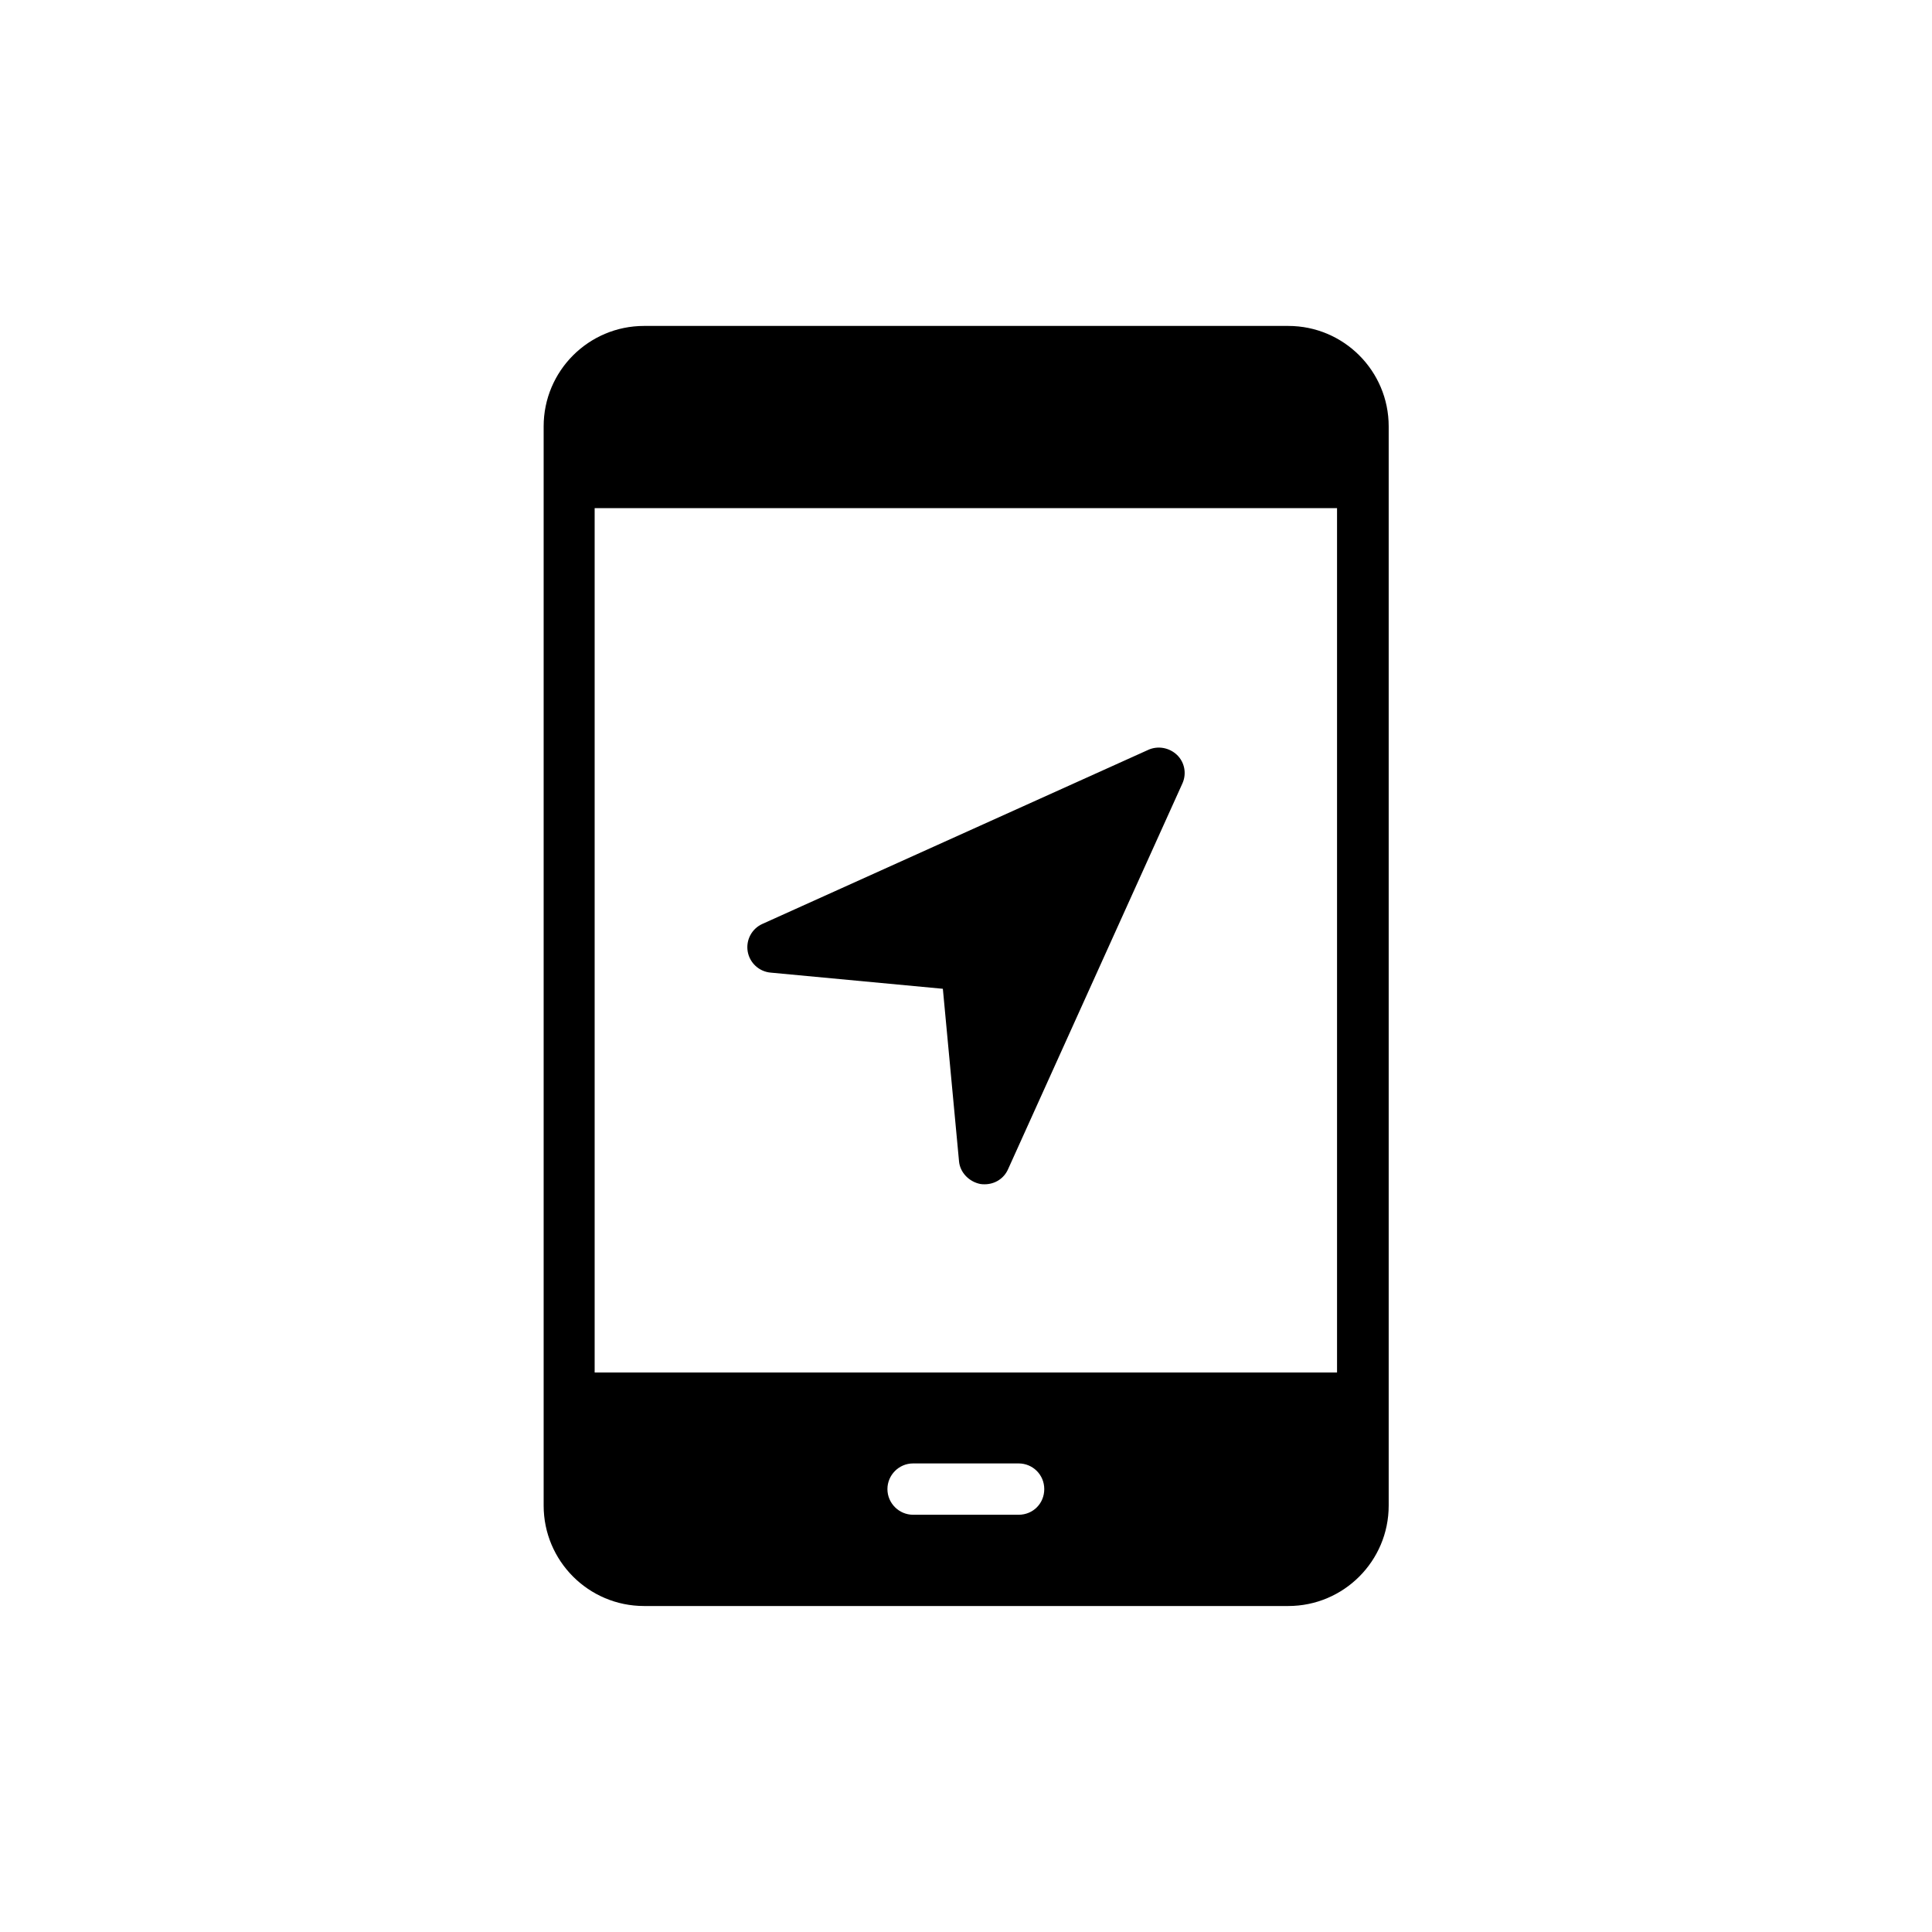<?xml version="1.0" encoding="UTF-8"?>
<!-- Uploaded to: SVG Repo, www.svgrepo.com, Generator: SVG Repo Mixer Tools -->
<svg fill="#000000" width="800px" height="800px" version="1.1" viewBox="144 144 512 512" xmlns="http://www.w3.org/2000/svg">
 <g>
  <path d="m314.69 569.61h170.71c14.695 0 26.617-11.922 26.617-26.617v-286c0-14.695-11.922-26.617-26.617-26.617h-170.71c-14.695 0-26.617 11.922-26.617 26.617v286c0 14.695 11.922 26.617 26.617 26.617zm99.25-24.184h-27.961c-3.695 0-6.801-3.023-6.801-6.801 0-3.695 3.023-6.801 6.801-6.801h27.961c3.777 0 6.801 3.023 6.801 6.801 0 3.781-2.938 6.801-6.801 6.801zm-112.35-266.77h196.74v229.07h-196.74z"/>
  <path d="m448.28 342.73-102.19 46.098c-2.856 1.258-4.449 4.281-3.945 7.305 0.504 3.023 3.023 5.375 6.129 5.625l45.594 4.281 4.281 45.68c0.25 3.023 2.688 5.457 5.625 6.047 0.418 0.082 0.754 0.082 1.176 0.082 2.688 0 5.121-1.512 6.215-4.031l46.184-102.19c1.176-2.602 0.586-5.625-1.426-7.559-2.019-1.926-5.043-2.516-7.644-1.34z"/>
 </g>
</svg>